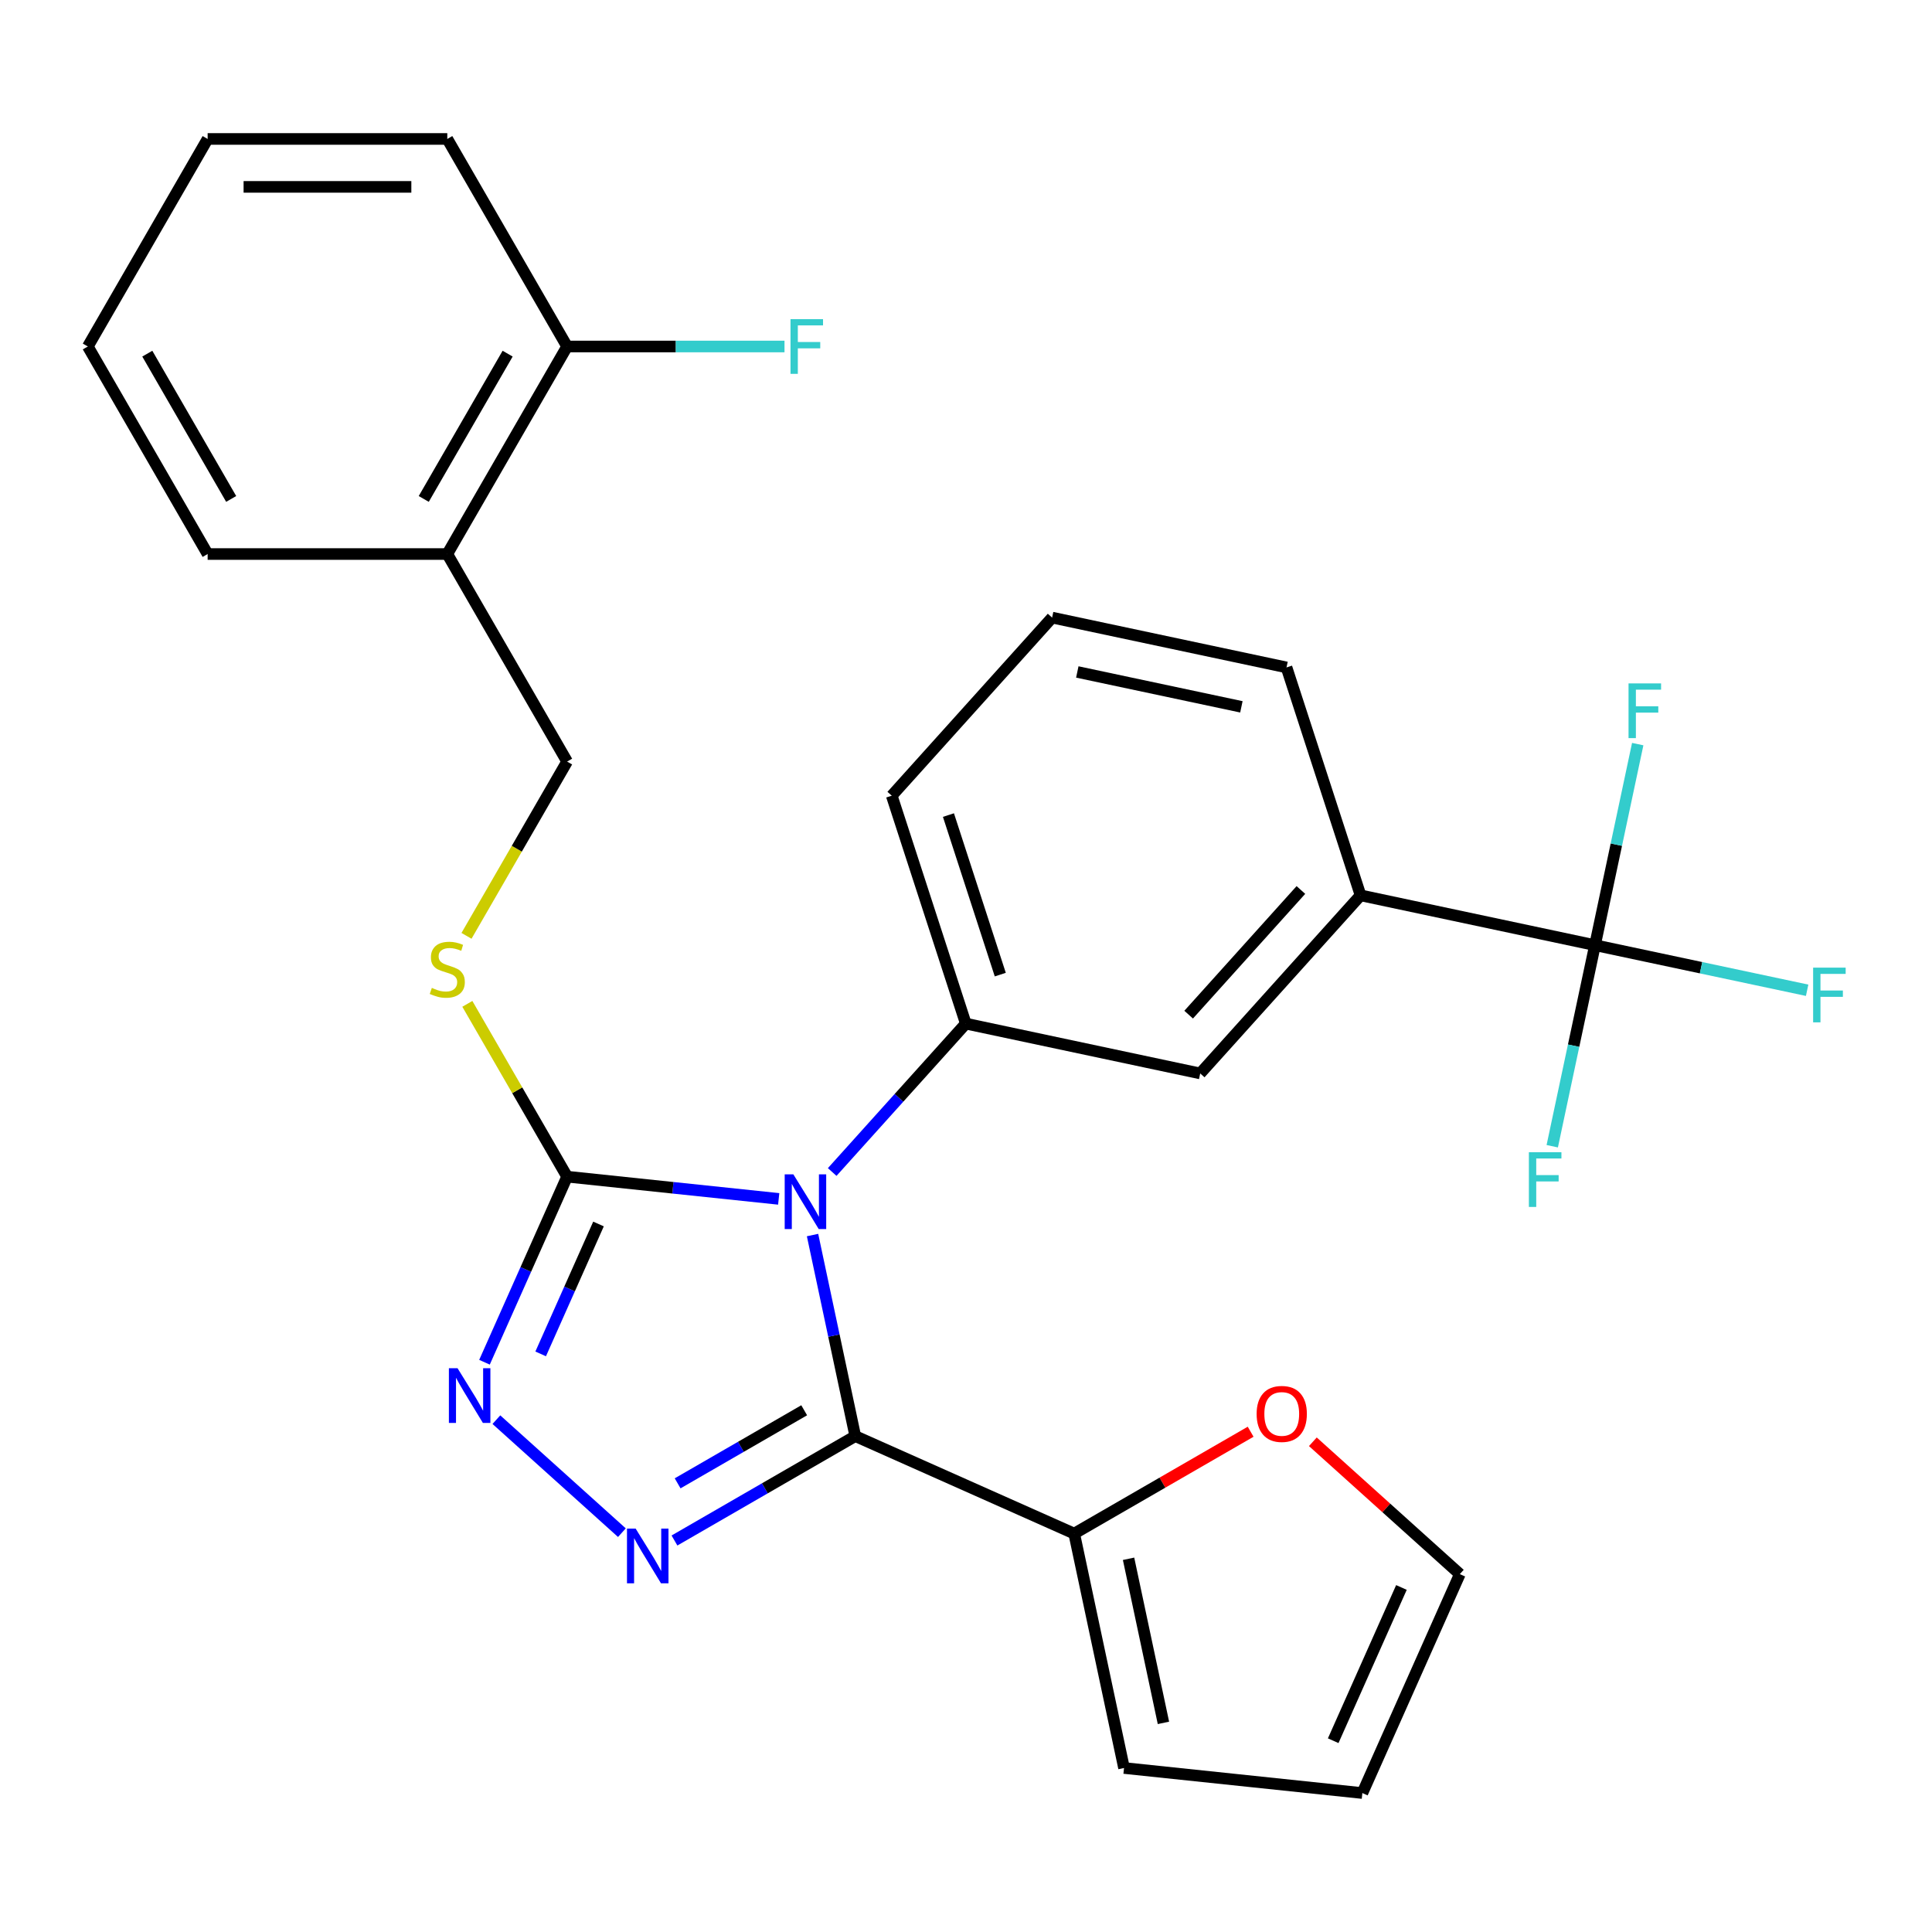 <?xml version='1.0' encoding='iso-8859-1'?>
<svg version='1.1' baseProfile='full'
              xmlns='http://www.w3.org/2000/svg'
                      xmlns:rdkit='http://www.rdkit.org/xml'
                      xmlns:xlink='http://www.w3.org/1999/xlink'
                  xml:space='preserve'
width='1000px' height='1000px' viewBox='0 0 1000 1000'>
<!-- END OF HEADER -->
<rect style='opacity:1.0;fill:#FFFFFF;stroke:none' width='1000' height='1000' x='0' y='0'> </rect>
<path class='bond-0' d='M 256.926,734.815 L 321.89,793.309' style='fill:none;fill-rule:evenodd;stroke:#0000FF;stroke-width:6px;stroke-linecap:butt;stroke-linejoin:miter;stroke-opacity:1' />
<path class='bond-1' d='M 250.77,705.091 L 272.154,657.063' style='fill:none;fill-rule:evenodd;stroke:#0000FF;stroke-width:6px;stroke-linecap:butt;stroke-linejoin:miter;stroke-opacity:1' />
<path class='bond-1' d='M 272.154,657.063 L 293.537,609.035' style='fill:none;fill-rule:evenodd;stroke:#000000;stroke-width:6px;stroke-linecap:butt;stroke-linejoin:miter;stroke-opacity:1' />
<path class='bond-1' d='M 279.849,700.773 L 294.817,667.153' style='fill:none;fill-rule:evenodd;stroke:#0000FF;stroke-width:6px;stroke-linecap:butt;stroke-linejoin:miter;stroke-opacity:1' />
<path class='bond-1' d='M 294.817,667.153 L 309.786,633.534' style='fill:none;fill-rule:evenodd;stroke:#000000;stroke-width:6px;stroke-linecap:butt;stroke-linejoin:miter;stroke-opacity:1' />
<path class='bond-2' d='M 349.107,797.361 L 395.898,770.346' style='fill:none;fill-rule:evenodd;stroke:#0000FF;stroke-width:6px;stroke-linecap:butt;stroke-linejoin:miter;stroke-opacity:1' />
<path class='bond-2' d='M 395.898,770.346 L 442.689,743.331' style='fill:none;fill-rule:evenodd;stroke:#000000;stroke-width:6px;stroke-linecap:butt;stroke-linejoin:miter;stroke-opacity:1' />
<path class='bond-2' d='M 350.74,767.772 L 383.494,748.862' style='fill:none;fill-rule:evenodd;stroke:#0000FF;stroke-width:6px;stroke-linecap:butt;stroke-linejoin:miter;stroke-opacity:1' />
<path class='bond-2' d='M 383.494,748.862 L 416.247,729.951' style='fill:none;fill-rule:evenodd;stroke:#000000;stroke-width:6px;stroke-linecap:butt;stroke-linejoin:miter;stroke-opacity:1' />
<path class='bond-3' d='M 442.689,743.331 L 556.006,793.784' style='fill:none;fill-rule:evenodd;stroke:#000000;stroke-width:6px;stroke-linecap:butt;stroke-linejoin:miter;stroke-opacity:1' />
<path class='bond-4' d='M 442.689,743.331 L 431.629,691.297' style='fill:none;fill-rule:evenodd;stroke:#000000;stroke-width:6px;stroke-linecap:butt;stroke-linejoin:miter;stroke-opacity:1' />
<path class='bond-4' d='M 431.629,691.297 L 420.568,639.262' style='fill:none;fill-rule:evenodd;stroke:#0000FF;stroke-width:6px;stroke-linecap:butt;stroke-linejoin:miter;stroke-opacity:1' />
<path class='bond-5' d='M 403.058,620.546 L 348.298,614.79' style='fill:none;fill-rule:evenodd;stroke:#0000FF;stroke-width:6px;stroke-linecap:butt;stroke-linejoin:miter;stroke-opacity:1' />
<path class='bond-5' d='M 348.298,614.79 L 293.537,609.035' style='fill:none;fill-rule:evenodd;stroke:#000000;stroke-width:6px;stroke-linecap:butt;stroke-linejoin:miter;stroke-opacity:1' />
<path class='bond-6' d='M 430.74,606.629 L 465.32,568.224' style='fill:none;fill-rule:evenodd;stroke:#0000FF;stroke-width:6px;stroke-linecap:butt;stroke-linejoin:miter;stroke-opacity:1' />
<path class='bond-6' d='M 465.32,568.224 L 499.899,529.82' style='fill:none;fill-rule:evenodd;stroke:#000000;stroke-width:6px;stroke-linecap:butt;stroke-linejoin:miter;stroke-opacity:1' />
<path class='bond-7' d='M 293.537,609.035 L 267.718,564.314' style='fill:none;fill-rule:evenodd;stroke:#000000;stroke-width:6px;stroke-linecap:butt;stroke-linejoin:miter;stroke-opacity:1' />
<path class='bond-7' d='M 267.718,564.314 L 241.898,519.593' style='fill:none;fill-rule:evenodd;stroke:#CCCC00;stroke-width:6px;stroke-linecap:butt;stroke-linejoin:miter;stroke-opacity:1' />
<path class='bond-8' d='M 231.517,286.766 L 293.537,179.343' style='fill:none;fill-rule:evenodd;stroke:#000000;stroke-width:6px;stroke-linecap:butt;stroke-linejoin:miter;stroke-opacity:1' />
<path class='bond-8' d='M 219.335,258.248 L 262.75,183.052' style='fill:none;fill-rule:evenodd;stroke:#000000;stroke-width:6px;stroke-linecap:butt;stroke-linejoin:miter;stroke-opacity:1' />
<path class='bond-9' d='M 231.517,286.766 L 107.475,286.766' style='fill:none;fill-rule:evenodd;stroke:#000000;stroke-width:6px;stroke-linecap:butt;stroke-linejoin:miter;stroke-opacity:1' />
<path class='bond-10' d='M 231.517,286.766 L 293.537,394.189' style='fill:none;fill-rule:evenodd;stroke:#000000;stroke-width:6px;stroke-linecap:butt;stroke-linejoin:miter;stroke-opacity:1' />
<path class='bond-11' d='M 241.459,484.391 L 267.498,439.29' style='fill:none;fill-rule:evenodd;stroke:#CCCC00;stroke-width:6px;stroke-linecap:butt;stroke-linejoin:miter;stroke-opacity:1' />
<path class='bond-11' d='M 267.498,439.29 L 293.537,394.189' style='fill:none;fill-rule:evenodd;stroke:#000000;stroke-width:6px;stroke-linecap:butt;stroke-linejoin:miter;stroke-opacity:1' />
<path class='bond-12' d='M 293.537,179.343 L 349.798,179.343' style='fill:none;fill-rule:evenodd;stroke:#000000;stroke-width:6px;stroke-linecap:butt;stroke-linejoin:miter;stroke-opacity:1' />
<path class='bond-12' d='M 349.798,179.343 L 406.058,179.343' style='fill:none;fill-rule:evenodd;stroke:#33CCCC;stroke-width:6px;stroke-linecap:butt;stroke-linejoin:miter;stroke-opacity:1' />
<path class='bond-13' d='M 293.537,179.343 L 231.517,71.92' style='fill:none;fill-rule:evenodd;stroke:#000000;stroke-width:6px;stroke-linecap:butt;stroke-linejoin:miter;stroke-opacity:1' />
<path class='bond-14' d='M 544.568,319.669 L 665.899,345.458' style='fill:none;fill-rule:evenodd;stroke:#000000;stroke-width:6px;stroke-linecap:butt;stroke-linejoin:miter;stroke-opacity:1' />
<path class='bond-14' d='M 557.61,347.803 L 642.541,365.856' style='fill:none;fill-rule:evenodd;stroke:#000000;stroke-width:6px;stroke-linecap:butt;stroke-linejoin:miter;stroke-opacity:1' />
<path class='bond-15' d='M 544.568,319.669 L 461.568,411.85' style='fill:none;fill-rule:evenodd;stroke:#000000;stroke-width:6px;stroke-linecap:butt;stroke-linejoin:miter;stroke-opacity:1' />
<path class='bond-16' d='M 665.899,345.458 L 704.23,463.429' style='fill:none;fill-rule:evenodd;stroke:#000000;stroke-width:6px;stroke-linecap:butt;stroke-linejoin:miter;stroke-opacity:1' />
<path class='bond-17' d='M 647.328,741.059 L 601.667,767.421' style='fill:none;fill-rule:evenodd;stroke:#FF0000;stroke-width:6px;stroke-linecap:butt;stroke-linejoin:miter;stroke-opacity:1' />
<path class='bond-17' d='M 601.667,767.421 L 556.006,793.784' style='fill:none;fill-rule:evenodd;stroke:#000000;stroke-width:6px;stroke-linecap:butt;stroke-linejoin:miter;stroke-opacity:1' />
<path class='bond-18' d='M 679.53,746.26 L 717.57,780.512' style='fill:none;fill-rule:evenodd;stroke:#FF0000;stroke-width:6px;stroke-linecap:butt;stroke-linejoin:miter;stroke-opacity:1' />
<path class='bond-18' d='M 717.57,780.512 L 755.61,814.763' style='fill:none;fill-rule:evenodd;stroke:#000000;stroke-width:6px;stroke-linecap:butt;stroke-linejoin:miter;stroke-opacity:1' />
<path class='bond-19' d='M 556.006,793.784 L 581.796,915.114' style='fill:none;fill-rule:evenodd;stroke:#000000;stroke-width:6px;stroke-linecap:butt;stroke-linejoin:miter;stroke-opacity:1' />
<path class='bond-19' d='M 584.141,806.825 L 602.194,891.757' style='fill:none;fill-rule:evenodd;stroke:#000000;stroke-width:6px;stroke-linecap:butt;stroke-linejoin:miter;stroke-opacity:1' />
<path class='bond-20' d='M 581.796,915.114 L 705.158,928.08' style='fill:none;fill-rule:evenodd;stroke:#000000;stroke-width:6px;stroke-linecap:butt;stroke-linejoin:miter;stroke-opacity:1' />
<path class='bond-21' d='M 705.158,928.08 L 755.61,814.763' style='fill:none;fill-rule:evenodd;stroke:#000000;stroke-width:6px;stroke-linecap:butt;stroke-linejoin:miter;stroke-opacity:1' />
<path class='bond-21' d='M 690.062,900.992 L 725.379,821.67' style='fill:none;fill-rule:evenodd;stroke:#000000;stroke-width:6px;stroke-linecap:butt;stroke-linejoin:miter;stroke-opacity:1' />
<path class='bond-22' d='M 704.23,463.429 L 621.23,555.61' style='fill:none;fill-rule:evenodd;stroke:#000000;stroke-width:6px;stroke-linecap:butt;stroke-linejoin:miter;stroke-opacity:1' />
<path class='bond-22' d='M 673.344,460.656 L 615.244,525.182' style='fill:none;fill-rule:evenodd;stroke:#000000;stroke-width:6px;stroke-linecap:butt;stroke-linejoin:miter;stroke-opacity:1' />
<path class='bond-23' d='M 704.23,463.429 L 825.561,489.218' style='fill:none;fill-rule:evenodd;stroke:#000000;stroke-width:6px;stroke-linecap:butt;stroke-linejoin:miter;stroke-opacity:1' />
<path class='bond-24' d='M 621.23,555.61 L 499.899,529.82' style='fill:none;fill-rule:evenodd;stroke:#000000;stroke-width:6px;stroke-linecap:butt;stroke-linejoin:miter;stroke-opacity:1' />
<path class='bond-25' d='M 499.899,529.82 L 461.568,411.85' style='fill:none;fill-rule:evenodd;stroke:#000000;stroke-width:6px;stroke-linecap:butt;stroke-linejoin:miter;stroke-opacity:1' />
<path class='bond-25' d='M 517.744,504.458 L 490.912,421.879' style='fill:none;fill-rule:evenodd;stroke:#000000;stroke-width:6px;stroke-linecap:butt;stroke-linejoin:miter;stroke-opacity:1' />
<path class='bond-26' d='M 825.561,489.218 L 880.466,500.889' style='fill:none;fill-rule:evenodd;stroke:#000000;stroke-width:6px;stroke-linecap:butt;stroke-linejoin:miter;stroke-opacity:1' />
<path class='bond-26' d='M 880.466,500.889 L 935.37,512.559' style='fill:none;fill-rule:evenodd;stroke:#33CCCC;stroke-width:6px;stroke-linecap:butt;stroke-linejoin:miter;stroke-opacity:1' />
<path class='bond-27' d='M 825.561,489.218 L 836.621,437.184' style='fill:none;fill-rule:evenodd;stroke:#000000;stroke-width:6px;stroke-linecap:butt;stroke-linejoin:miter;stroke-opacity:1' />
<path class='bond-27' d='M 836.621,437.184 L 847.681,385.149' style='fill:none;fill-rule:evenodd;stroke:#33CCCC;stroke-width:6px;stroke-linecap:butt;stroke-linejoin:miter;stroke-opacity:1' />
<path class='bond-28' d='M 825.561,489.218 L 814.5,541.253' style='fill:none;fill-rule:evenodd;stroke:#000000;stroke-width:6px;stroke-linecap:butt;stroke-linejoin:miter;stroke-opacity:1' />
<path class='bond-28' d='M 814.5,541.253 L 803.44,593.288' style='fill:none;fill-rule:evenodd;stroke:#33CCCC;stroke-width:6px;stroke-linecap:butt;stroke-linejoin:miter;stroke-opacity:1' />
<path class='bond-29' d='M 107.475,286.766 L 45.455,179.343' style='fill:none;fill-rule:evenodd;stroke:#000000;stroke-width:6px;stroke-linecap:butt;stroke-linejoin:miter;stroke-opacity:1' />
<path class='bond-29' d='M 119.657,258.248 L 76.242,183.052' style='fill:none;fill-rule:evenodd;stroke:#000000;stroke-width:6px;stroke-linecap:butt;stroke-linejoin:miter;stroke-opacity:1' />
<path class='bond-30' d='M 231.517,71.92 L 107.475,71.92' style='fill:none;fill-rule:evenodd;stroke:#000000;stroke-width:6px;stroke-linecap:butt;stroke-linejoin:miter;stroke-opacity:1' />
<path class='bond-30' d='M 212.91,96.728 L 126.081,96.728' style='fill:none;fill-rule:evenodd;stroke:#000000;stroke-width:6px;stroke-linecap:butt;stroke-linejoin:miter;stroke-opacity:1' />
<path class='bond-31' d='M 45.455,179.343 L 107.475,71.92' style='fill:none;fill-rule:evenodd;stroke:#000000;stroke-width:6px;stroke-linecap:butt;stroke-linejoin:miter;stroke-opacity:1' />
<path  class='atom-0' d='M 236.825 708.192
L 246.105 723.192
Q 247.025 724.672, 248.505 727.352
Q 249.985 730.032, 250.065 730.192
L 250.065 708.192
L 253.825 708.192
L 253.825 736.512
L 249.945 736.512
L 239.985 720.112
Q 238.825 718.192, 237.585 715.992
Q 236.385 713.792, 236.025 713.112
L 236.025 736.512
L 232.345 736.512
L 232.345 708.192
L 236.825 708.192
' fill='#0000FF'/>
<path  class='atom-1' d='M 329.006 791.192
L 338.286 806.192
Q 339.206 807.672, 340.686 810.352
Q 342.166 813.032, 342.246 813.192
L 342.246 791.192
L 346.006 791.192
L 346.006 819.512
L 342.126 819.512
L 332.166 803.112
Q 331.006 801.192, 329.766 798.992
Q 328.566 796.792, 328.206 796.112
L 328.206 819.512
L 324.526 819.512
L 324.526 791.192
L 329.006 791.192
' fill='#0000FF'/>
<path  class='atom-3' d='M 410.639 607.841
L 419.919 622.841
Q 420.839 624.321, 422.319 627.001
Q 423.799 629.681, 423.879 629.841
L 423.879 607.841
L 427.639 607.841
L 427.639 636.161
L 423.759 636.161
L 413.799 619.761
Q 412.639 617.841, 411.399 615.641
Q 410.199 613.441, 409.839 612.761
L 409.839 636.161
L 406.159 636.161
L 406.159 607.841
L 410.639 607.841
' fill='#0000FF'/>
<path  class='atom-6' d='M 223.517 511.332
Q 223.837 511.452, 225.157 512.012
Q 226.477 512.572, 227.917 512.932
Q 229.397 513.252, 230.837 513.252
Q 233.517 513.252, 235.077 511.972
Q 236.637 510.652, 236.637 508.372
Q 236.637 506.812, 235.837 505.852
Q 235.077 504.892, 233.877 504.372
Q 232.677 503.852, 230.677 503.252
Q 228.157 502.492, 226.637 501.772
Q 225.157 501.052, 224.077 499.532
Q 223.037 498.012, 223.037 495.452
Q 223.037 491.892, 225.437 489.692
Q 227.877 487.492, 232.677 487.492
Q 235.957 487.492, 239.677 489.052
L 238.757 492.132
Q 235.357 490.732, 232.797 490.732
Q 230.037 490.732, 228.517 491.892
Q 226.997 493.012, 227.037 494.972
Q 227.037 496.492, 227.797 497.412
Q 228.597 498.332, 229.717 498.852
Q 230.877 499.372, 232.797 499.972
Q 235.357 500.772, 236.877 501.572
Q 238.397 502.372, 239.477 504.012
Q 240.597 505.612, 240.597 508.372
Q 240.597 512.292, 237.957 514.412
Q 235.357 516.492, 230.997 516.492
Q 228.477 516.492, 226.557 515.932
Q 224.677 515.412, 222.437 514.492
L 223.517 511.332
' fill='#CCCC00'/>
<path  class='atom-9' d='M 409.159 165.183
L 425.999 165.183
L 425.999 168.423
L 412.959 168.423
L 412.959 177.023
L 424.559 177.023
L 424.559 180.303
L 412.959 180.303
L 412.959 193.503
L 409.159 193.503
L 409.159 165.183
' fill='#33CCCC'/>
<path  class='atom-12' d='M 650.429 731.843
Q 650.429 725.043, 653.789 721.243
Q 657.149 717.443, 663.429 717.443
Q 669.709 717.443, 673.069 721.243
Q 676.429 725.043, 676.429 731.843
Q 676.429 738.723, 673.029 742.643
Q 669.629 746.523, 663.429 746.523
Q 657.189 746.523, 653.789 742.643
Q 650.429 738.763, 650.429 731.843
M 663.429 743.323
Q 667.749 743.323, 670.069 740.443
Q 672.429 737.523, 672.429 731.843
Q 672.429 726.283, 670.069 723.483
Q 667.749 720.643, 663.429 720.643
Q 659.109 720.643, 656.749 723.443
Q 654.429 726.243, 654.429 731.843
Q 654.429 737.563, 656.749 740.443
Q 659.109 743.323, 663.429 743.323
' fill='#FF0000'/>
<path  class='atom-22' d='M 938.471 500.848
L 955.311 500.848
L 955.311 504.088
L 942.271 504.088
L 942.271 512.688
L 953.871 512.688
L 953.871 515.968
L 942.271 515.968
L 942.271 529.168
L 938.471 529.168
L 938.471 500.848
' fill='#33CCCC'/>
<path  class='atom-23' d='M 842.93 353.728
L 859.77 353.728
L 859.77 356.968
L 846.73 356.968
L 846.73 365.568
L 858.33 365.568
L 858.33 368.848
L 846.73 368.848
L 846.73 382.048
L 842.93 382.048
L 842.93 353.728
' fill='#33CCCC'/>
<path  class='atom-24' d='M 791.351 596.389
L 808.191 596.389
L 808.191 599.629
L 795.151 599.629
L 795.151 608.229
L 806.751 608.229
L 806.751 611.509
L 795.151 611.509
L 795.151 624.709
L 791.351 624.709
L 791.351 596.389
' fill='#33CCCC'/>
</svg>
